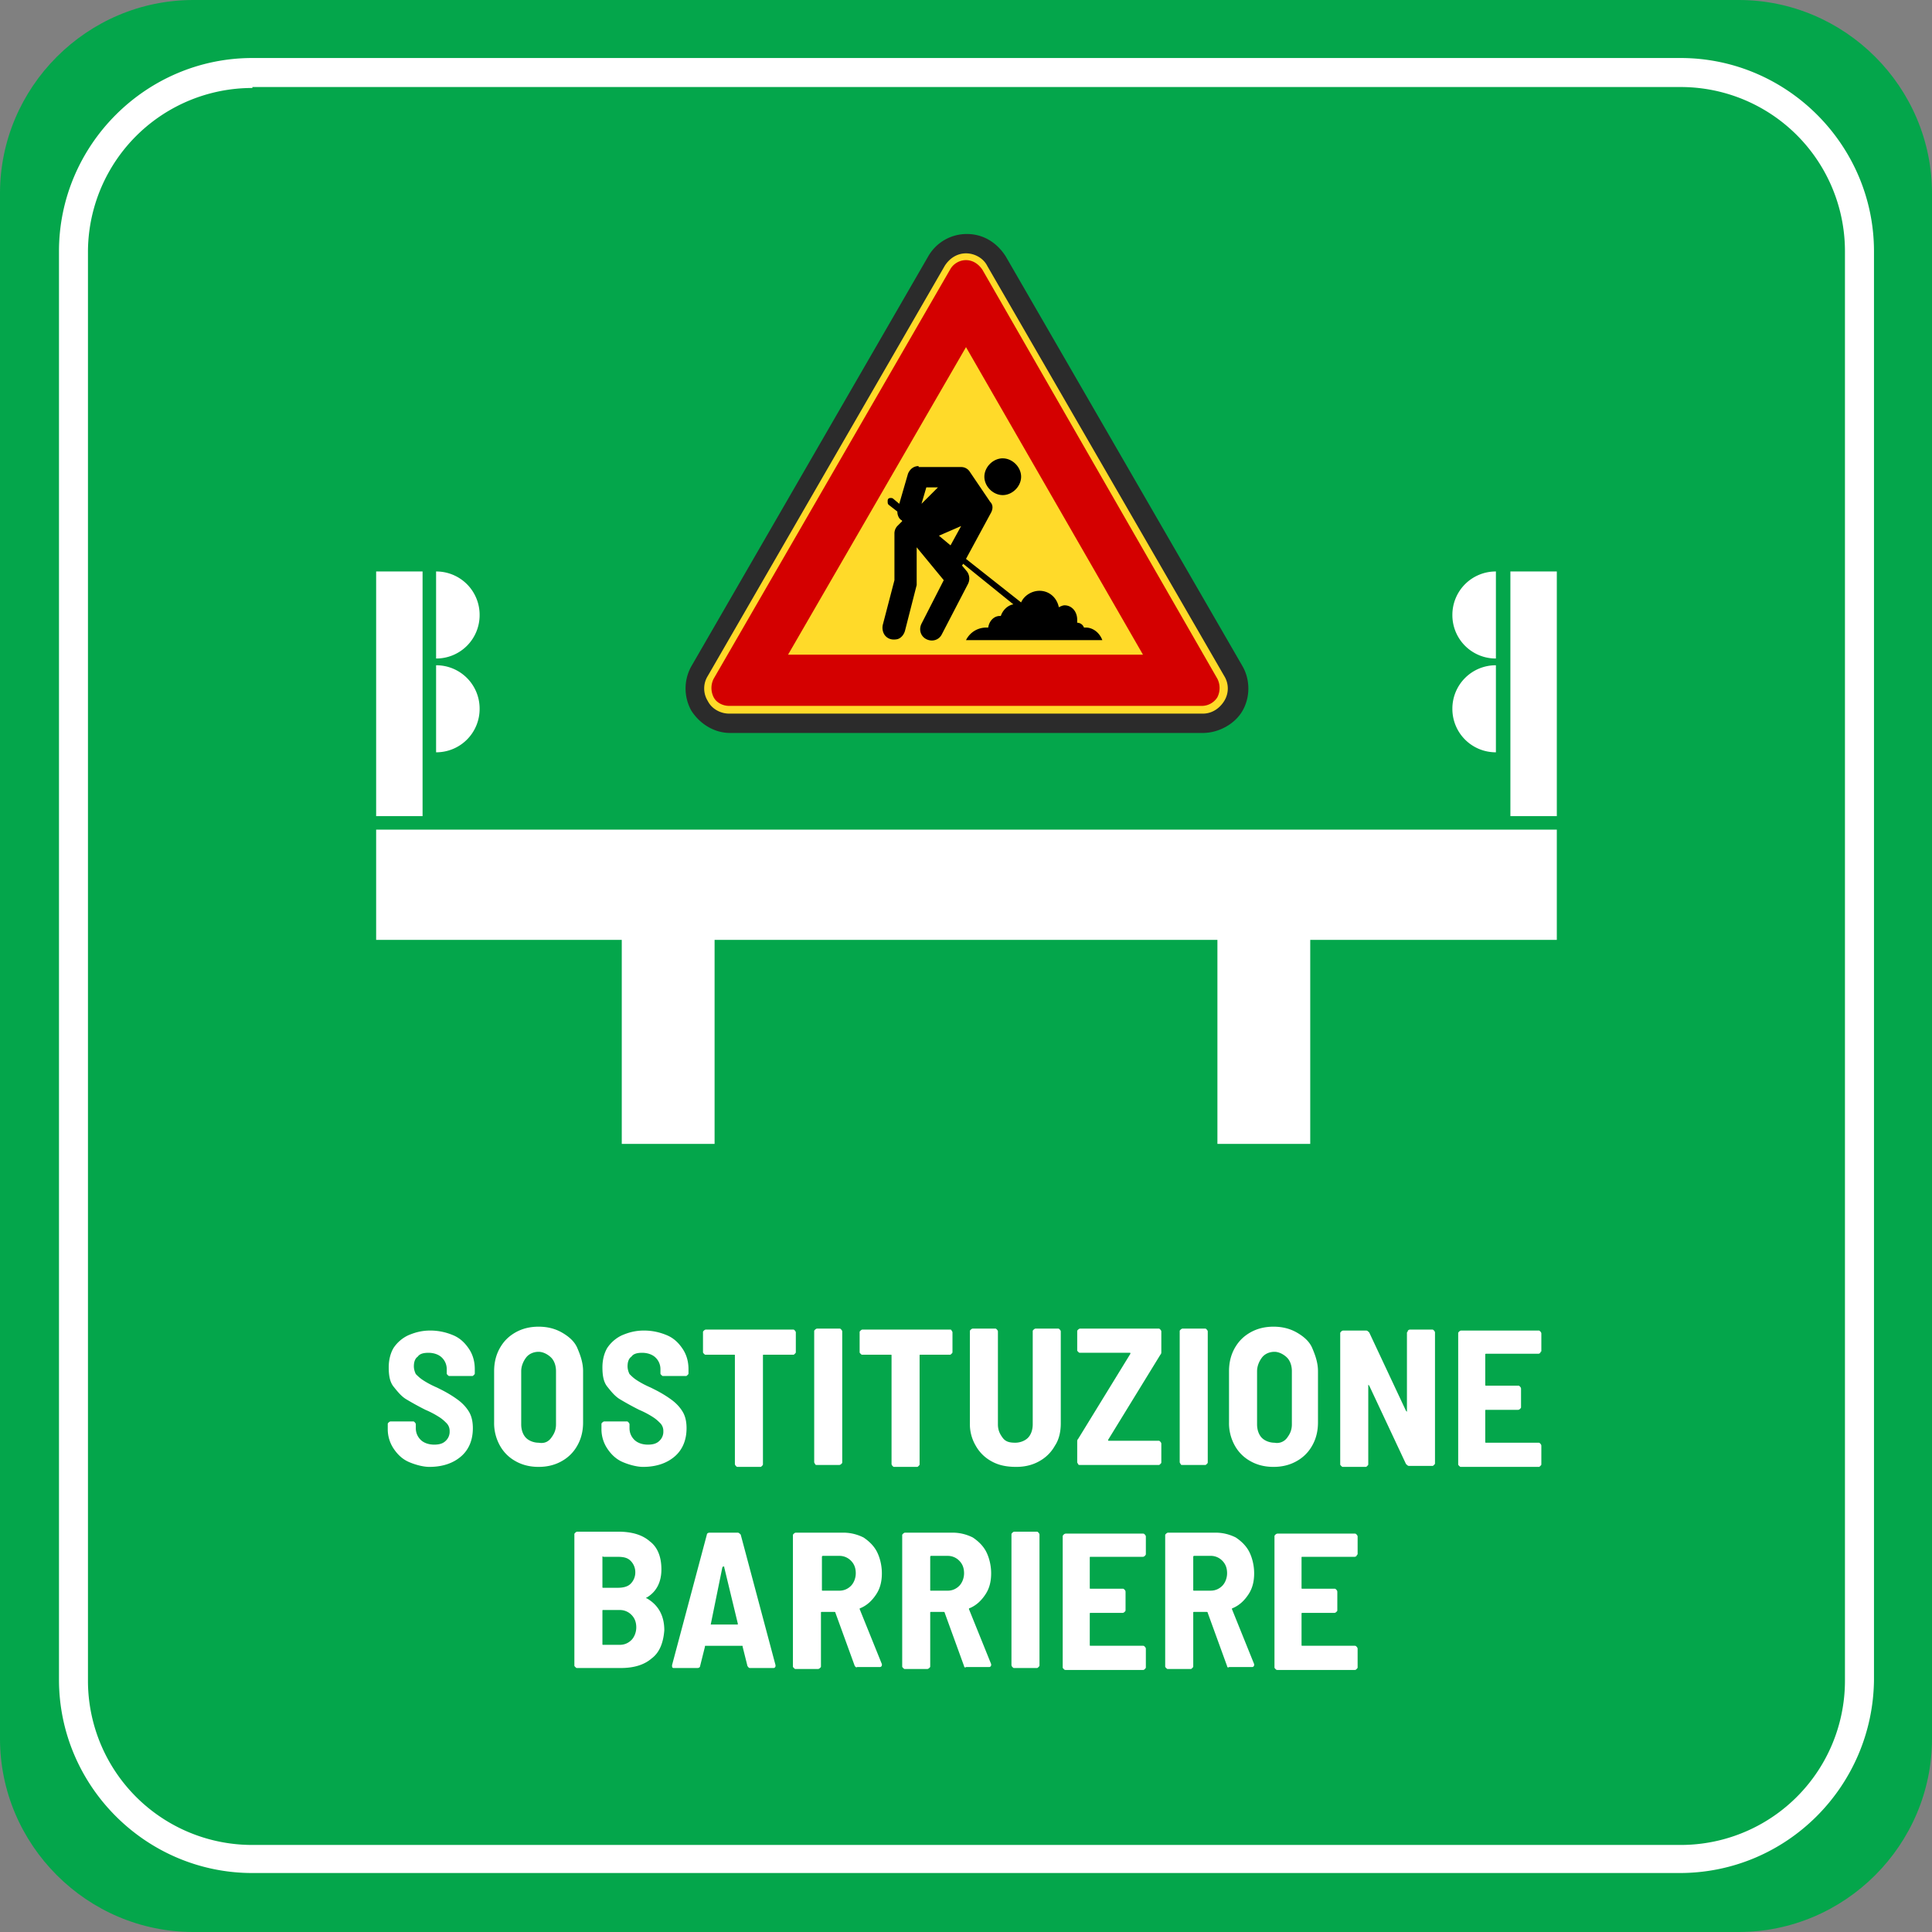 <svg width="108" height="108" viewBox="0 0 108 108" xmlns="http://www.w3.org/2000/svg"><rect x="0" y="0" width="108" height="108" fill="#808080" stroke="none"/><g id="desktop" stroke="none" stroke-width="1" fill="none" fill-rule="evenodd"><g id="SEGNALETICA-INTEGRATIVA---V1" transform="translate(-1274 -674)"><g id="segnaletica" transform="translate(855 673)"><g id="lgd_barr" transform="translate(419 1)"><path d="M97.19 0H10.81C4.866 0 0 4.865 0 10.81v86.38C0 103.134 4.865 108 10.81 108h86.38c5.945 0 10.81-4.865 10.81-10.81V10.81C108 4.866 103.135 0 97.19 0Z" id="Path" fill="#04A64B" fill-rule="nonzero"/><g id="Group" transform="translate(3.297 3.243)" fill-rule="nonzero"><path d="M90.595.865H10.81c-5.514 0-10 4.486-10 10v79.838c0 5.513 4.486 10 10 10h79.838c5.513 0 10-4.487 10-10V10.81A10.012 10.012 0 0 0 90.595.865Z" id="Path" fill="#04A64B"/><path d="M90.595 101.46H10.81C4.865 101.46 0 96.594 0 90.648V10.81C0 4.865 4.865 0 10.81 0H90.65c5.946 0 10.81 4.865 10.81 10.81V90.65c-.054 5.946-4.864 10.81-10.864 10.81ZM10.81 1.675a9.181 9.181 0 0 0-9.19 9.189v79.838a9.181 9.181 0 0 0 9.19 9.189h79.838a9.181 9.181 0 0 0 9.189-9.19V10.812a9.181 9.181 0 0 0-9.19-9.19H10.812v.055Z" id="Shape" fill="#FFF"/></g><g id="Group" transform="translate(21.027 31.946)" fill="#FFF" fill-rule="nonzero"><path id="Rectangle" d="M0 14.432h66v6.162H0z"/><path id="Rectangle" d="M13.73 18.324h5.189V32H13.73zM0 0h2.595v13.676H0zm63.405 0H66v13.676h-2.595zM47.027 18.324h5.189V32h-5.189z"/><path d="M3.351 0v4.865a2.422 2.422 0 0 0 2.433-2.433A2.422 2.422 0 0 0 3.35 0zm0 5.243v4.865a2.422 2.422 0 0 0 2.433-2.432A2.422 2.422 0 0 0 3.35 5.243zm59.244 4.865V5.243a2.422 2.422 0 0 0-2.433 2.433 2.422 2.422 0 0 0 2.433 2.432zm0-5.243V0a2.422 2.422 0 0 0-2.433 2.432 2.422 2.422 0 0 0 2.433 2.433z" id="Path"/></g><g id="Group" transform="translate(21.676 74.162)" fill="#FFF" fill-rule="nonzero"><path d="M1.19 7.568C.81 7.405.54 7.135.323 6.81A1.949 1.949 0 0 1 0 5.73v-.27c0-.055 0-.055.054-.109 0 0 .054-.054.108-.054h1.243c.054 0 .054 0 .109.054 0 0 .054.054.054.108v.217c0 .27.108.486.27.648.162.162.432.27.757.27.27 0 .486-.053.648-.216a.694.694 0 0 0 .216-.54.614.614 0 0 0-.162-.433c-.108-.108-.216-.216-.378-.324a5.056 5.056 0 0 0-.81-.432c-.433-.217-.812-.433-1.082-.595-.27-.162-.486-.432-.703-.703-.216-.27-.27-.648-.27-1.08 0-.433.108-.812.27-1.082a2.02 2.02 0 0 1 .811-.703c.379-.162.757-.27 1.243-.27.487 0 .92.108 1.298.27.378.163.648.433.865.757.216.325.324.703.324 1.135v.217c0 .054 0 .054-.054.108s-.054.054-.108.054H3.459c-.054 0-.054 0-.108-.054s-.054-.054-.054-.108v-.217a.895.895 0 0 0-.27-.648c-.162-.162-.432-.27-.757-.27-.27 0-.486.054-.594.216-.162.108-.217.324-.217.54 0 .162.055.325.109.433.108.108.216.216.378.324.162.108.432.27.81.432l.217.109c.432.216.757.432.973.594.216.162.432.378.595.649.162.27.216.594.216.919 0 .648-.216 1.189-.649 1.567-.432.379-1.027.595-1.784.595-.324 0-.756-.108-1.135-.27Z" id="Path"/><path d="M7.135 7.514a2.217 2.217 0 0 1-.865-.865 2.568 2.568 0 0 1-.324-1.298V2.486c0-.486.108-.918.324-1.297.216-.378.487-.648.865-.865C7.514.108 7.945 0 8.432 0c.487 0 .92.108 1.298.324.378.217.702.487.865.865.162.379.324.811.324 1.297v2.865c0 .487-.108.92-.324 1.298a2.217 2.217 0 0 1-.865.865c-.379.216-.811.324-1.298.324-.486 0-.918-.108-1.297-.324Zm2-1.298c.162-.216.27-.432.27-.757V2.486c0-.324-.108-.594-.27-.756-.162-.162-.432-.325-.703-.325-.27 0-.54.109-.702.325-.162.216-.27.486-.27.756V5.46c0 .325.108.595.27.757.162.162.432.27.702.27.325.055.541-.054.703-.27Z" id="Shape"/><path d="M13.135 7.568c-.378-.163-.649-.433-.865-.757a1.949 1.949 0 0 1-.324-1.081v-.27c0-.055 0-.055.054-.109 0 0 .054-.054.108-.054h1.243c.054 0 .054 0 .108.054 0 0 .055.054.055.108v.217c0 .27.108.486.27.648.162.162.432.27.757.27.27 0 .486-.053.648-.216a.694.694 0 0 0 .216-.54.614.614 0 0 0-.162-.433c-.108-.108-.216-.216-.378-.324a5.056 5.056 0 0 0-.81-.432c-.433-.217-.812-.433-1.082-.595-.27-.162-.487-.432-.703-.703-.216-.27-.27-.648-.27-1.08 0-.433.108-.812.27-1.082a2.02 2.02 0 0 1 .811-.703c.378-.162.757-.27 1.243-.27.487 0 .92.108 1.298.27.378.163.648.433.864.757.217.325.325.703.325 1.135v.217c0 .054 0 .054-.054.108s-.054.054-.108.054h-1.244c-.054 0-.054 0-.108-.054s-.054-.054-.054-.108v-.217a.895.895 0 0 0-.27-.648c-.162-.162-.432-.27-.757-.27-.27 0-.486.054-.594.216-.163.108-.217.324-.217.54 0 .162.054.325.109.433.108.108.216.216.378.324.162.108.432.27.81.432l.217.109c.432.216.757.432.973.594.216.162.432.378.594.649.163.27.217.594.217.919 0 .648-.217 1.189-.649 1.567-.432.379-1.027.595-1.784.595-.324 0-.756-.108-1.135-.27zM22.757.216s.054.054.054.108v1.081c0 .054 0 .054-.054.109-.054.054-.054.054-.108.054h-1.622c-.054 0-.054 0-.054.054v6.054c0 .054 0 .054-.054.108s-.054.054-.108.054h-1.243c-.054 0-.054 0-.109-.054 0 0-.054-.054-.054-.108V1.622c0-.054 0-.054-.054-.054h-1.567c-.054 0-.054 0-.108-.054-.054-.055-.054-.055-.054-.109V.325c0-.055 0-.055.054-.109 0 0 .054-.054.108-.054h4.865c.054 0 .054 0 .108.054zm1.135 7.46s-.054-.054-.054-.108V.27c0-.054 0-.054.054-.108 0 0 .054-.054.108-.054h1.243c.054 0 .054 0 .108.054 0 0 .054.054.054.108v7.298c0 .054 0 .054-.054.108 0 0-.054.054-.108.054H24c-.054 0-.108 0-.108-.054zm7.622-7.46s.054.054.054.108v1.081c0 .054 0 .054-.054.109-.055.054-.055.054-.109.054h-1.621c-.054 0-.054 0-.054.054v6.054c0 .054 0 .054-.054.108s-.054.054-.108.054h-1.244c-.054 0-.054 0-.108-.054 0 0-.054-.054-.054-.108V1.622c0-.054 0-.054-.054-.054h-1.567c-.055 0-.055 0-.109-.054-.054-.055-.054-.055-.054-.109V.325c0-.055 0-.055.054-.109 0 0 .054-.054.109-.054h4.864c.054 0 .109 0 .109.054zm2.216 7.298a2.217 2.217 0 0 1-.865-.865 2.37 2.37 0 0 1-.324-1.244V.27c0-.054 0-.054.054-.108 0 0 .054-.054.108-.054h1.243c.054 0 .054 0 .108.054 0 0 .054.054.054.108v5.19c0 .324.108.54.27.756.163.216.379.27.703.27.27 0 .54-.108.703-.27.162-.162.27-.432.27-.757V.27c0-.054 0-.054.054-.108 0 0 .054-.054.108-.054h1.243c.055 0 .055 0 .109.054 0 0 .054.054.054.108v5.135c0 .487-.108.92-.325 1.244a2.217 2.217 0 0 1-.865.865c-.378.216-.81.324-1.297.324-.594 0-1.027-.108-1.405-.324zm4.865.162s-.054-.054-.054-.108V6.432c0-.054 0-.108.054-.162l2.919-4.756c0-.055 0-.055-.055-.055h-2.756c-.054 0-.054 0-.108-.054s-.054-.054-.054-.108V.27c0-.054 0-.054.054-.108 0 0 .054-.054.108-.054h4.378c.054 0 .054 0 .108.054 0 0 .054.054.054.108v1.135c0 .054 0 .109-.054.163L40.27 6.324c0 .054 0 .054.054.054h2.757c.054 0 .054 0 .108.054 0 0 .054.054.054.109v1.027c0 .054 0 .054-.054.108s-.054.054-.108.054h-4.378c-.054 0-.108 0-.108-.054zm5.73 0s-.055-.054-.055-.108V.27c0-.054 0-.054.054-.108 0 0 .054-.054.108-.054h1.244c.054 0 .054 0 .108.054 0 0 .054.054.054.108v7.298c0 .054 0 .054-.054.108s-.054.054-.108.054h-1.244c-.054 0-.108 0-.108-.054z" id="Path"/><path d="M48.216 7.514a2.217 2.217 0 0 1-.865-.865 2.568 2.568 0 0 1-.324-1.298V2.486c0-.486.108-.918.324-1.297.217-.378.487-.648.865-.865.379-.216.811-.324 1.298-.324.486 0 .918.108 1.297.324.378.217.703.487.865.865.162.379.324.811.324 1.297v2.865c0 .487-.108.92-.324 1.298a2.217 2.217 0 0 1-.865.865c-.379.216-.811.324-1.297.324-.487 0-.92-.108-1.298-.324Zm2.054-1.298c.162-.216.27-.432.27-.757V2.486c0-.324-.108-.594-.27-.756-.162-.162-.432-.325-.702-.325-.27 0-.541.109-.703.325-.162.216-.27.486-.27.756V5.46c0 .325.108.595.27.757.162.162.432.27.703.27.27.055.54-.054.702-.27Z" id="Shape"/><path d="M57.027.216s.054-.054.108-.054h1.243c.054 0 .054 0 .108.054 0 0 .055.054.055.108v7.298c0 .054 0 .054-.055.108-.054.054-.054.054-.108.054h-1.297c-.054 0-.108-.054-.162-.108l-2.054-4.379-.054-.054v4.433c0 .054 0 .054-.054.108s-.054.054-.108.054h-1.244c-.054 0-.054 0-.108-.054s-.054-.054-.054-.108V.378c0-.054 0-.054.054-.108 0 0 .054-.054.108-.054h1.298c.054 0 .108.054.162.108l2.054 4.379.054.054V.324c.054-.054.054-.108.054-.108zm7.405 1.243s-.054.055-.108.055h-2.919c-.054 0-.054 0-.054.054v1.675c0 .054 0 .054.054.054h1.784c.054 0 .054 0 .108.054 0 0 .054.054.054.108v1.027c0 .055 0 .055-.054.109 0 0-.054.054-.108.054h-1.784c-.054 0-.054 0-.054.054v1.73c0 .053 0 .053.054.053h2.92c.053 0 .053 0 .107.055 0 0 .054.054.054.108v1.027c0 .054 0 .054-.054.108s-.054.054-.108.054H60c-.054 0-.054 0-.108-.054s-.054-.054-.054-.108V.378c0-.054 0-.054.054-.108 0 0 .054-.054.108-.054h4.324c.054 0 .054 0 .108.054 0 0 .054.054.054.108v1.027c0-.054-.054 0-.054.054z" id="Path"/><path d="M14.757 18.54c-.433.379-1.027.541-1.73.541h-2.432c-.054 0-.054 0-.109-.054-.054-.054-.054-.054-.054-.108v-7.297c0-.054 0-.054.054-.108 0 0 .055-.055.109-.055h2.27c.757 0 1.351.163 1.784.541.432.324.648.865.648 1.568 0 .702-.27 1.243-.81 1.567-.055 0-.055.054 0 .054.648.379.972.973.972 1.784-.054.703-.27 1.243-.702 1.568zM12 12.866v1.676c0 .054 0 .054.054.054h.81c.271 0 .541-.054.704-.217a.895.895 0 0 0 .27-.648.895.895 0 0 0-.27-.649c-.163-.162-.379-.216-.703-.216h-.81c-.055-.054-.055 0-.055 0zm1.622 4.649c.162-.163.27-.433.27-.703 0-.325-.108-.54-.27-.703a.895.895 0 0 0-.649-.27h-.919c-.054 0-.054 0-.054.054v1.838c0 .054 0 .054.054.054h.919c.27 0 .486-.108.649-.27zm6.486 1.459-.27-1.081c0-.054 0-.054-.054-.054h-2c-.054 0-.054 0-.054.054l-.27 1.081c0 .054-.055.108-.163.108H16c-.108 0-.108-.054-.108-.162l1.946-7.297c0-.054.054-.108.162-.108h1.568c.054 0 .108.054.162.108l1.946 7.297v.054a.116.116 0 0 1-.108.108H20.27c-.108 0-.108-.054-.162-.108zm-2.054-2.324c0 .054 0 .054 0 0h1.514v-.054l-.757-3.136c0-.054 0-.054-.054-.054s0 0-.054.054l-.649 3.19c-.054 0-.054 0 0 0zm8.054 2.324L25.027 16c0-.054-.054-.054-.054-.054h-.703c-.054 0-.054 0-.054.054v2.973c0 .054 0 .054-.054.108 0 0-.054.054-.108.054h-1.243c-.054 0-.054 0-.108-.054s-.054-.054-.054-.108v-7.297c0-.054 0-.054.054-.108 0 0 .054-.054.108-.054h2.648c.433 0 .811.108 1.136.27.324.216.594.486.756.81.163.325.27.757.27 1.19 0 .486-.107.865-.324 1.189-.216.324-.486.595-.865.757-.054 0-.054.054-.054.054l1.244 3.08v.055a.116.116 0 0 1-.108.108h-1.298c0 .054-.054 0-.108-.054zm-1.838-6.108v1.838c0 .054 0 .054.054.054h.92c.27 0 .486-.108.648-.27.162-.163.27-.433.27-.703 0-.325-.108-.54-.27-.703a.895.895 0 0 0-.649-.27h-.919c-.054 0-.054.054-.054.054zm7.946 6.108L31.136 16c0-.054-.055-.054-.055-.054h-.703c-.054 0-.054 0-.054.054v2.973c0 .054 0 .054-.054.108 0 0-.054.054-.108.054H28.92c-.054 0-.054 0-.108-.054s-.054-.054-.054-.108v-7.297c0-.054 0-.054.054-.108 0 0 .054-.054.108-.054h2.649c.432 0 .81.108 1.135.27.324.216.594.486.756.81.163.325.27.757.27 1.19 0 .486-.107.865-.324 1.189-.216.324-.486.595-.864.757-.055 0-.055.054-.055.054l1.244 3.08v.055a.116.116 0 0 1-.108.108h-1.298c-.054.054-.108 0-.108-.054zm-1.892-6.108v1.838c0 .054 0 .054.054.054h.92c.27 0 .486-.108.648-.27.162-.163.27-.433.27-.703 0-.325-.108-.54-.27-.703a.895.895 0 0 0-.649-.27h-.919c-.054 0-.054.054-.054.054z" id="Shape"/><path d="M34.919 19.027s-.054-.054-.054-.108v-7.297c0-.054 0-.054.054-.108 0 0 .054-.055.108-.055h1.243c.054 0 .054 0 .108.055 0 0 .054.054.054.108v7.297c0 .054 0 .054-.054.108s-.054.054-.108.054h-1.243c-.054 0-.054 0-.108-.054zm7.405-6.216s-.054.054-.108.054h-2.919c-.054 0-.054 0-.054.054v1.676c0 .054 0 .054.054.054h1.784c.054 0 .054 0 .108.054 0 0 .054.054.054.108v1.027c0 .054 0 .054-.054.108 0 0-.054.054-.108.054h-1.784c-.054 0-.054 0-.054.054v1.73c0 .054 0 .054.054.054h2.92c.053 0 .053 0 .107.054 0 0 .054.054.054.108v1.027c0 .054 0 .054-.054.108s-.054.054-.108.054h-4.324c-.054 0-.054 0-.108-.054s-.054-.054-.054-.108V11.73c0-.054 0-.054.054-.108 0 0 .054-.054.108-.054h4.324c.054 0 .054 0 .108.054 0 0 .054.054.054.108v1.027c0-.054 0 0-.054.054z" id="Path"/><path d="M46.919 18.973 45.838 16c0-.054-.054-.054-.054-.054h-.703c-.054 0-.054 0-.054.054v2.973c0 .054 0 .054-.054.108s-.054.054-.108.054h-1.243c-.054 0-.054 0-.108-.054-.055-.054-.055-.054-.055-.108v-7.297c0-.054 0-.054.055-.108 0 0 .054-.054.108-.054h2.648c.433 0 .811.108 1.135.27.325.216.595.486.757.81.162.325.27.757.27 1.19 0 .486-.108.865-.324 1.189-.216.324-.486.595-.865.757-.054 0-.054.054-.054.054l1.243 3.08v.055a.116.116 0 0 1-.108.108h-1.297c-.054.054-.108 0-.108-.054Zm-1.892-6.108v1.838c0 .054 0 .054.054.054H46c.27 0 .486-.108.649-.27.162-.163.27-.433.27-.703 0-.325-.108-.54-.27-.703a.895.895 0 0 0-.649-.27h-.919c-.054 0-.054.054-.054.054Z" id="Shape"/><path d="M54.162 12.81s-.054.055-.108.055h-2.919c-.054 0-.054 0-.054.054v1.676c0 .054 0 .054.054.054h1.784c.054 0 .054 0 .108.054 0 0 .054.054.054.108v1.027c0 .054 0 .054-.054.108 0 0-.054.054-.108.054h-1.784c-.054 0-.054 0-.054.054v1.73c0 .054 0 .054.054.054h2.92c.053 0 .053 0 .107.054 0 0 .054.054.054.108v1.027c0 .054 0 .054-.054.108s-.054.054-.108.054H49.73c-.054 0-.054 0-.108-.054s-.054-.054-.054-.108V11.73c0-.054 0-.054.054-.108 0 0 .054-.054.108-.054h4.324c.054 0 .054 0 .108.054 0 0 .054.054.054.108v1.027c0-.054-.054 0-.054.054Z" id="Path"/></g><g id="Group" transform="translate(38.324 13.081)"><path d="M28.919 27.892H2.486c-.864 0-1.675-.487-2.162-1.243a2.545 2.545 0 0 1 0-2.487L13.568 1.243A2.476 2.476 0 0 1 15.73 0c.919 0 1.675.486 2.162 1.243l13.243 22.92c.433.756.433 1.729 0 2.486-.432.756-1.351 1.243-2.216 1.243ZM15.676 2.162a.297.297 0 0 0-.27.162l-13.19 22.92a.345.345 0 0 0 0 .324.297.297 0 0 0 .27.162H28.92a.297.297 0 0 0 .27-.162.345.345 0 0 0 0-.325L15.946 2.324c-.054-.054-.162-.162-.27-.162Z" id="Shape" fill="#2B2B2B" fill-rule="nonzero"/><path d="M2.432 26.81c-.486 0-.973-.27-1.189-.702a1.32 1.32 0 0 1 0-1.405l13.243-22.92c.27-.432.703-.702 1.19-.702.486 0 .973.27 1.189.703l13.243 22.919c.27.432.27.973 0 1.405-.27.433-.703.703-1.19.703H2.433Z" id="Path" fill="#FFDA29"/><path d="M15.676 1.46c-.379 0-.703.216-.865.486L1.568 24.865a1.145 1.145 0 0 0 0 1.027c.162.324.54.486.864.486h26.433c.378 0 .703-.216.865-.486a1.145 1.145 0 0 0 0-1.027L16.595 2c-.217-.324-.54-.54-.92-.54Zm0 4.864 9.892 17.19H5.73l9.946-17.19Z" id="Shape" fill="#D40000"/><path d="M17.73 12.54c-.54 0-1.027.487-1.027 1.028 0 .54.486 1.027 1.027 1.027.54 0 1.027-.487 1.027-1.027 0-.541-.487-1.027-1.027-1.027Zm-4.703.433c-.27 0-.486.162-.595.432l-.486 1.676-.324-.27c-.054-.054-.108-.054-.163-.054-.108 0-.162.054-.162.162 0 .108 0 .162.054.216l.487.379c0 .162.054.324.162.432.054.054.108.054.108.108l-.27.27a.614.614 0 0 0-.162.433v2.594l-.649 2.487c-.054.216 0 .486.162.648.162.163.379.217.649.163.216-.054.378-.27.432-.487l.649-2.54v-2.108l1.513 1.837-1.243 2.433c-.162.324-.054.702.27.865.325.162.703.054.865-.27l1.46-2.811a.665.665 0 0 0-.054-.703l-.27-.324c0-.055.054-.055.054-.109l2.81 2.27c-.324.055-.594.325-.702.65h-.054c-.325 0-.595.27-.65.648h-.107c-.487 0-.92.27-1.135.703h7.621c-.162-.433-.54-.703-.919-.703h-.108a.406.406 0 0 0-.378-.27v-.162c0-.487-.324-.811-.703-.811-.108 0-.216.054-.324.108-.108-.54-.54-.92-1.081-.92-.433 0-.865.271-1.027.65l-3.081-2.433 1.405-2.594c.108-.217.108-.433-.054-.595l-1.135-1.676a.568.568 0 0 0-.487-.27h-2.378v-.054Zm.432 1.19h.65l-.92.918.27-.919Zm1.946 2.161-.594 1.081-.649-.54 1.243-.54Z" id="Shape" fill="#000" fill-rule="nonzero"/></g></g></g></g></g></svg>
